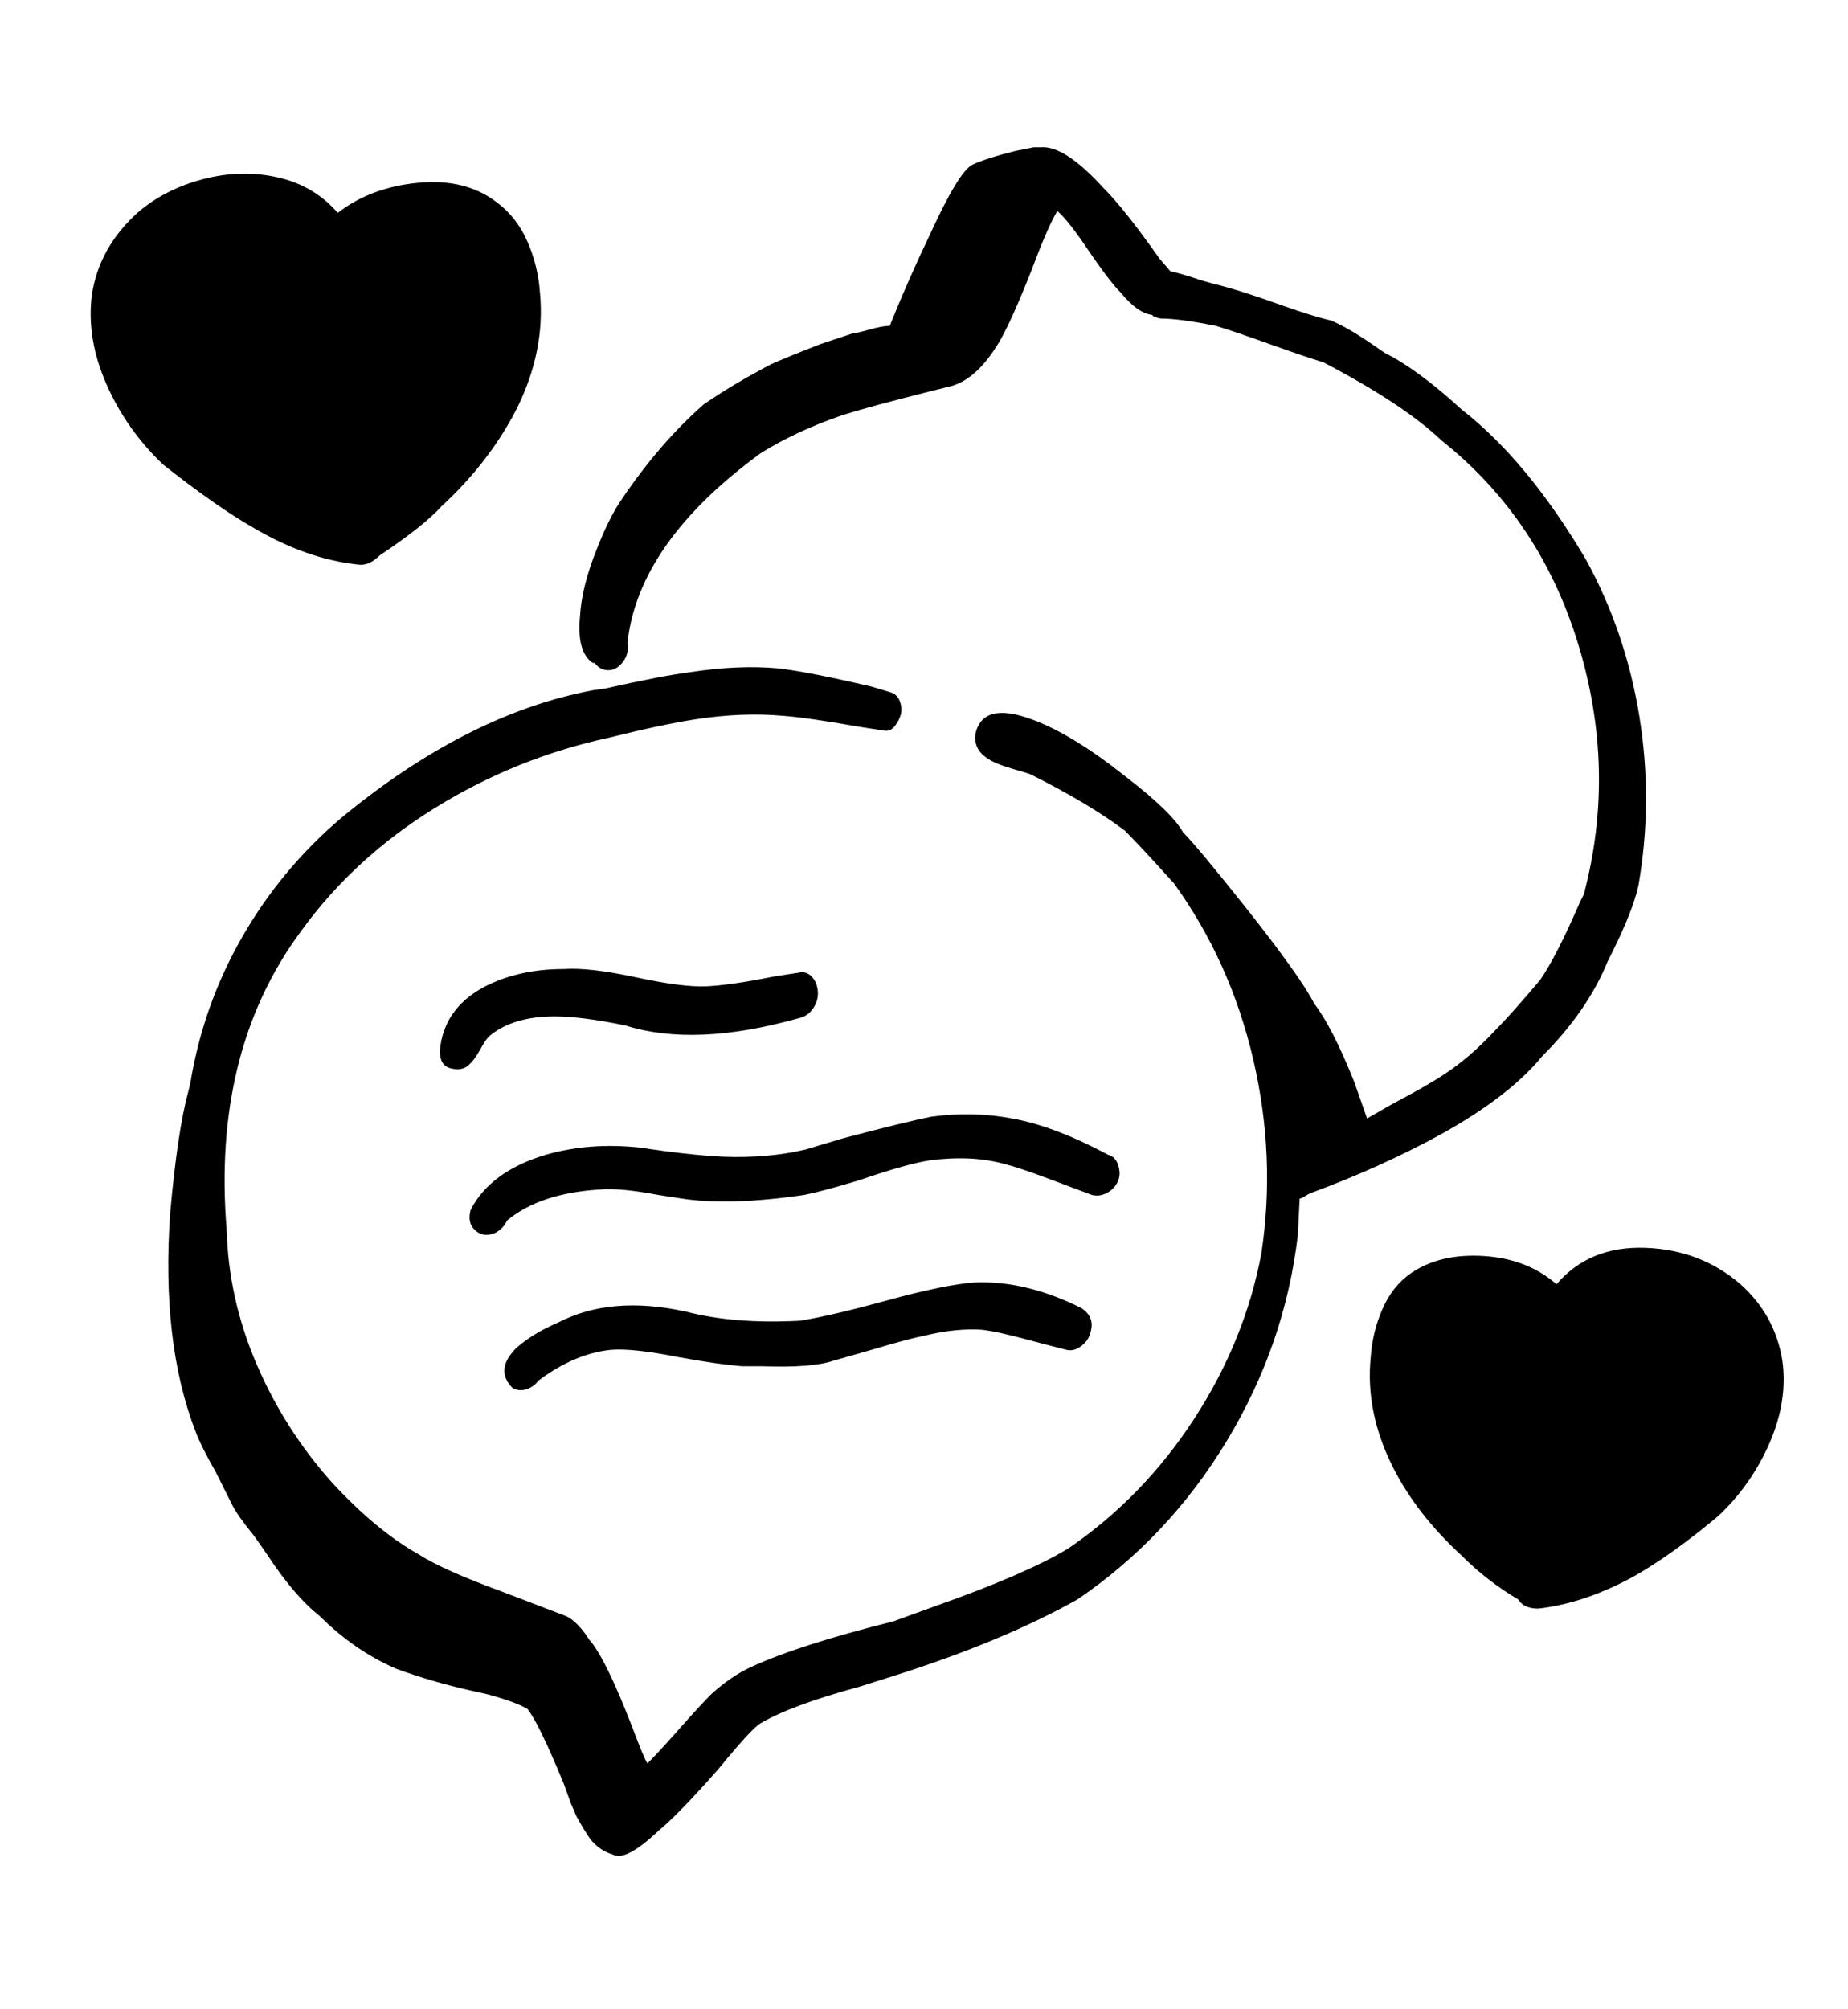 <svg xmlns="http://www.w3.org/2000/svg" fill="none" viewBox="0 0 69 75" height="75" width="69">
<path fill="black" d="M59.205 20.868C57.754 18.42 56.212 16.561 54.58 15.291C53.491 14.294 52.539 13.591 51.723 13.183L51.519 13.047C50.748 12.503 50.136 12.14 49.682 11.959C49.274 11.868 48.685 11.687 47.914 11.415C46.78 11.007 45.919 10.735 45.329 10.599L44.853 10.463C44.309 10.281 43.923 10.168 43.697 10.123L43.288 9.647C42.427 8.422 41.724 7.538 41.18 6.994C40.227 5.951 39.457 5.453 38.867 5.498H38.595L37.915 5.634C37.189 5.815 36.656 5.985 36.316 6.144C35.976 6.303 35.443 7.176 34.718 8.762C34.174 9.896 33.675 11.03 33.221 12.163C33.04 12.163 32.791 12.208 32.473 12.299C32.156 12.39 31.952 12.435 31.861 12.435L30.637 12.843C29.82 13.161 29.208 13.41 28.8 13.591C27.848 14.09 27.009 14.589 26.283 15.088C25.195 16.04 24.175 17.218 23.223 18.624C22.905 19.078 22.588 19.712 22.27 20.528C21.907 21.435 21.703 22.251 21.658 22.977C21.567 23.884 21.726 24.473 22.134 24.745H22.202C22.338 24.926 22.508 25.017 22.712 25.017C22.916 25.017 23.098 24.915 23.256 24.711C23.415 24.507 23.472 24.269 23.427 23.997C23.699 21.503 25.354 19.145 28.392 16.924C29.254 16.38 30.274 15.904 31.453 15.496C32.178 15.269 33.267 14.974 34.718 14.611L35.534 14.407C36.169 14.226 36.758 13.682 37.303 12.775C37.62 12.231 38.028 11.324 38.527 10.055C38.935 8.967 39.252 8.241 39.479 7.878C39.751 8.105 40.16 8.626 40.704 9.443C41.202 10.168 41.588 10.667 41.86 10.939C42.268 11.438 42.654 11.71 43.016 11.755L43.084 11.823C43.22 11.868 43.311 11.891 43.356 11.891C43.81 11.891 44.49 11.982 45.397 12.163C45.85 12.299 46.519 12.526 47.404 12.843C48.288 13.161 48.957 13.387 49.41 13.523C51.406 14.566 52.879 15.541 53.831 16.448C56.28 18.397 57.981 20.936 58.933 24.065C59.885 27.193 59.953 30.299 59.137 33.382L59.001 33.654C58.411 35.015 57.913 35.989 57.505 36.579C56.779 37.44 56.212 38.075 55.804 38.483C55.169 39.163 54.534 39.708 53.9 40.115C53.491 40.388 52.856 40.75 51.995 41.204L51.043 41.748L50.566 40.388C50.022 39.027 49.524 38.053 49.07 37.463C48.753 36.828 47.914 35.65 46.553 33.926C45.329 32.385 44.535 31.433 44.173 31.07C43.901 30.571 43.175 29.869 41.996 28.962C40.681 27.919 39.525 27.216 38.527 26.853C37.303 26.4 36.6 26.581 36.418 27.398C36.373 27.76 36.509 28.055 36.827 28.282C37.008 28.418 37.325 28.554 37.779 28.69C38.096 28.78 38.323 28.848 38.459 28.894C39.91 29.619 41.089 30.322 41.996 31.002C42.404 31.41 43.016 32.068 43.833 32.974C45.238 34.924 46.225 37.112 46.791 39.537C47.358 41.963 47.46 44.377 47.097 46.781C46.689 48.957 45.85 51.02 44.581 52.97C43.311 54.919 41.747 56.529 39.887 57.798C38.844 58.433 37.167 59.159 34.854 59.975L33.358 60.519C30.999 61.108 29.231 61.675 28.052 62.219C27.553 62.446 27.054 62.786 26.555 63.239C26.283 63.511 25.887 63.942 25.365 64.531C24.844 65.121 24.447 65.552 24.175 65.824C24.084 65.688 23.903 65.257 23.631 64.531C22.95 62.763 22.406 61.652 21.998 61.199L21.862 60.995C21.59 60.632 21.341 60.405 21.114 60.315C20.524 60.088 19.753 59.793 18.801 59.431C17.305 58.886 16.239 58.41 15.604 58.002C14.561 57.413 13.496 56.529 12.407 55.35C11.228 54.035 10.287 52.562 9.584 50.929C8.882 49.297 8.508 47.619 8.462 45.896C8.099 41.453 9.029 37.735 11.251 34.743C12.566 32.929 14.232 31.399 16.25 30.152C18.268 28.905 20.434 28.032 22.746 27.534C24.016 27.216 25.082 26.989 25.943 26.853C27.122 26.672 28.211 26.627 29.208 26.717C29.843 26.763 30.795 26.899 32.065 27.125L32.949 27.262C33.131 27.307 33.278 27.262 33.392 27.125C33.505 26.989 33.584 26.842 33.63 26.683C33.675 26.525 33.664 26.355 33.596 26.173C33.528 25.992 33.403 25.879 33.221 25.833L32.541 25.629C30.999 25.267 29.843 25.04 29.072 24.949C28.075 24.858 26.986 24.904 25.807 25.085C25.082 25.176 24.016 25.38 22.61 25.697L22.134 25.765C19.005 26.355 15.876 27.942 12.747 30.526C11.251 31.796 10.015 33.28 9.04 34.981C8.065 36.681 7.419 38.506 7.102 40.456L7.034 40.728C6.762 41.725 6.535 43.244 6.354 45.284C6.127 48.504 6.444 51.224 7.306 53.446C7.442 53.808 7.691 54.307 8.054 54.942C8.326 55.486 8.53 55.894 8.666 56.166C8.802 56.438 9.074 56.824 9.482 57.322L9.959 58.002C10.639 59.045 11.296 59.816 11.931 60.315C12.793 61.176 13.745 61.834 14.788 62.287C15.65 62.605 16.579 62.877 17.577 63.103L18.189 63.239C18.869 63.421 19.368 63.602 19.686 63.783C19.957 64.101 20.411 65.03 21.046 66.572L21.318 67.32L21.522 67.796C21.749 68.204 21.93 68.499 22.066 68.68C22.293 68.952 22.565 69.133 22.882 69.224C23.2 69.406 23.767 69.111 24.583 68.34C25.082 67.932 25.83 67.161 26.828 66.028C27.644 65.03 28.165 64.463 28.392 64.327C29.163 63.874 30.387 63.421 32.065 62.967L33.358 62.559C36.078 61.698 38.368 60.745 40.227 59.703C42.495 58.161 44.354 56.189 45.805 53.786C47.256 51.383 48.141 48.821 48.458 46.1L48.526 44.74C48.571 44.74 48.662 44.695 48.798 44.604L48.934 44.536C50.657 43.901 52.267 43.176 53.764 42.36C55.487 41.408 56.756 40.433 57.573 39.435C58.706 38.302 59.523 37.123 60.021 35.899L60.157 35.627C60.702 34.539 61.042 33.677 61.178 33.042C61.54 30.957 61.552 28.86 61.212 26.751C60.872 24.643 60.203 22.682 59.205 20.868ZM23.358 38.279C25.082 38.823 27.236 38.733 29.82 38.007C30.047 37.962 30.229 37.837 30.365 37.633C30.501 37.429 30.557 37.214 30.535 36.987C30.512 36.76 30.433 36.579 30.297 36.443C30.16 36.307 30.002 36.262 29.82 36.307L28.936 36.443C27.802 36.67 26.941 36.794 26.351 36.817C25.762 36.84 24.889 36.726 23.733 36.477C22.576 36.228 21.681 36.126 21.046 36.171C19.912 36.171 18.915 36.398 18.053 36.851C17.055 37.395 16.511 38.188 16.421 39.231C16.421 39.594 16.556 39.809 16.829 39.877C17.101 39.946 17.316 39.911 17.475 39.776C17.634 39.639 17.781 39.447 17.917 39.197C18.053 38.948 18.166 38.778 18.257 38.687C18.846 38.188 19.663 37.939 20.706 37.939C21.386 37.939 22.27 38.053 23.358 38.279ZM41.724 44.128C41.815 43.947 41.826 43.743 41.758 43.516C41.69 43.289 41.565 43.153 41.384 43.108C40.023 42.383 38.822 41.929 37.779 41.748C36.827 41.566 35.829 41.544 34.786 41.68C34.106 41.816 32.995 42.088 31.453 42.496L30.093 42.904C29.14 43.131 28.097 43.221 26.964 43.176C26.102 43.131 25.082 43.017 23.903 42.836C22.633 42.7 21.454 42.791 20.366 43.108C19.005 43.516 18.076 44.196 17.577 45.148C17.486 45.466 17.532 45.715 17.713 45.896C17.894 46.078 18.11 46.135 18.359 46.066C18.608 45.998 18.801 45.828 18.937 45.556C19.753 44.876 20.91 44.491 22.406 44.4C22.905 44.355 23.631 44.423 24.583 44.604L25.467 44.74C26.646 44.922 28.165 44.876 30.024 44.604C30.478 44.514 31.158 44.332 32.065 44.06C33.244 43.652 34.128 43.403 34.718 43.312C35.761 43.176 36.691 43.221 37.507 43.448C37.87 43.539 38.414 43.72 39.139 43.992C39.865 44.264 40.409 44.468 40.772 44.604C40.953 44.65 41.134 44.627 41.316 44.536C41.497 44.446 41.633 44.309 41.724 44.128ZM40.364 48.821C39.003 48.141 37.688 47.823 36.418 47.869C35.693 47.914 34.582 48.141 33.085 48.549C31.77 48.912 30.705 49.161 29.889 49.297C28.256 49.388 26.828 49.274 25.603 48.957C23.744 48.549 22.157 48.685 20.842 49.365C20.207 49.637 19.686 49.954 19.277 50.317C18.733 50.861 18.688 51.36 19.141 51.813C19.323 51.904 19.504 51.915 19.686 51.847C19.867 51.779 20.003 51.677 20.094 51.541C21 50.861 21.907 50.476 22.814 50.385C23.358 50.34 24.197 50.431 25.331 50.657C26.329 50.839 27.122 50.952 27.712 50.997H28.46C29.684 51.043 30.569 50.975 31.113 50.793L32.541 50.385C33.448 50.113 34.128 49.932 34.582 49.841C35.353 49.66 36.056 49.592 36.691 49.637C37.053 49.682 37.575 49.796 38.255 49.977C38.935 50.158 39.457 50.294 39.819 50.385C40.001 50.431 40.182 50.385 40.364 50.249C40.545 50.113 40.658 49.954 40.704 49.773C40.84 49.365 40.726 49.048 40.364 48.821ZM6.081 17.332C7.397 18.375 8.53 19.168 9.482 19.712C10.797 20.483 12.09 20.936 13.36 21.073C13.632 21.118 13.904 21.005 14.176 20.732C15.264 20.007 16.035 19.395 16.488 18.896C17.668 17.808 18.597 16.606 19.277 15.291C20.003 13.841 20.298 12.39 20.162 10.939C20.116 10.259 19.957 9.613 19.686 9.001C19.413 8.388 19.028 7.901 18.529 7.538C17.758 6.949 16.783 6.711 15.604 6.824C14.425 6.938 13.428 7.312 12.611 7.946C12.022 7.266 11.274 6.824 10.367 6.62C9.46 6.416 8.53 6.439 7.578 6.688C6.626 6.938 5.809 7.357 5.129 7.946C4.177 8.808 3.61 9.828 3.429 11.007C3.293 12.095 3.474 13.206 3.973 14.339C4.472 15.473 5.175 16.47 6.081 17.332ZM64.171 56.574C63.037 57.526 61.994 58.274 61.042 58.819C59.817 59.499 58.616 59.907 57.437 60.043C57.074 60.043 56.824 59.929 56.688 59.703C55.917 59.249 55.215 58.705 54.58 58.07C53.446 57.028 52.584 55.917 51.995 54.738C51.315 53.378 51.043 52.017 51.179 50.657C51.224 50.022 51.371 49.422 51.621 48.855C51.87 48.288 52.222 47.846 52.675 47.529C53.401 47.03 54.308 46.815 55.396 46.883C56.484 46.951 57.391 47.302 58.117 47.937C58.933 46.985 60.033 46.531 61.416 46.577C62.799 46.622 63.989 47.075 64.987 47.937C65.848 48.708 66.37 49.66 66.551 50.793C66.687 51.791 66.529 52.811 66.075 53.854C65.622 54.897 64.987 55.803 64.171 56.574Z"></path>
</svg>
